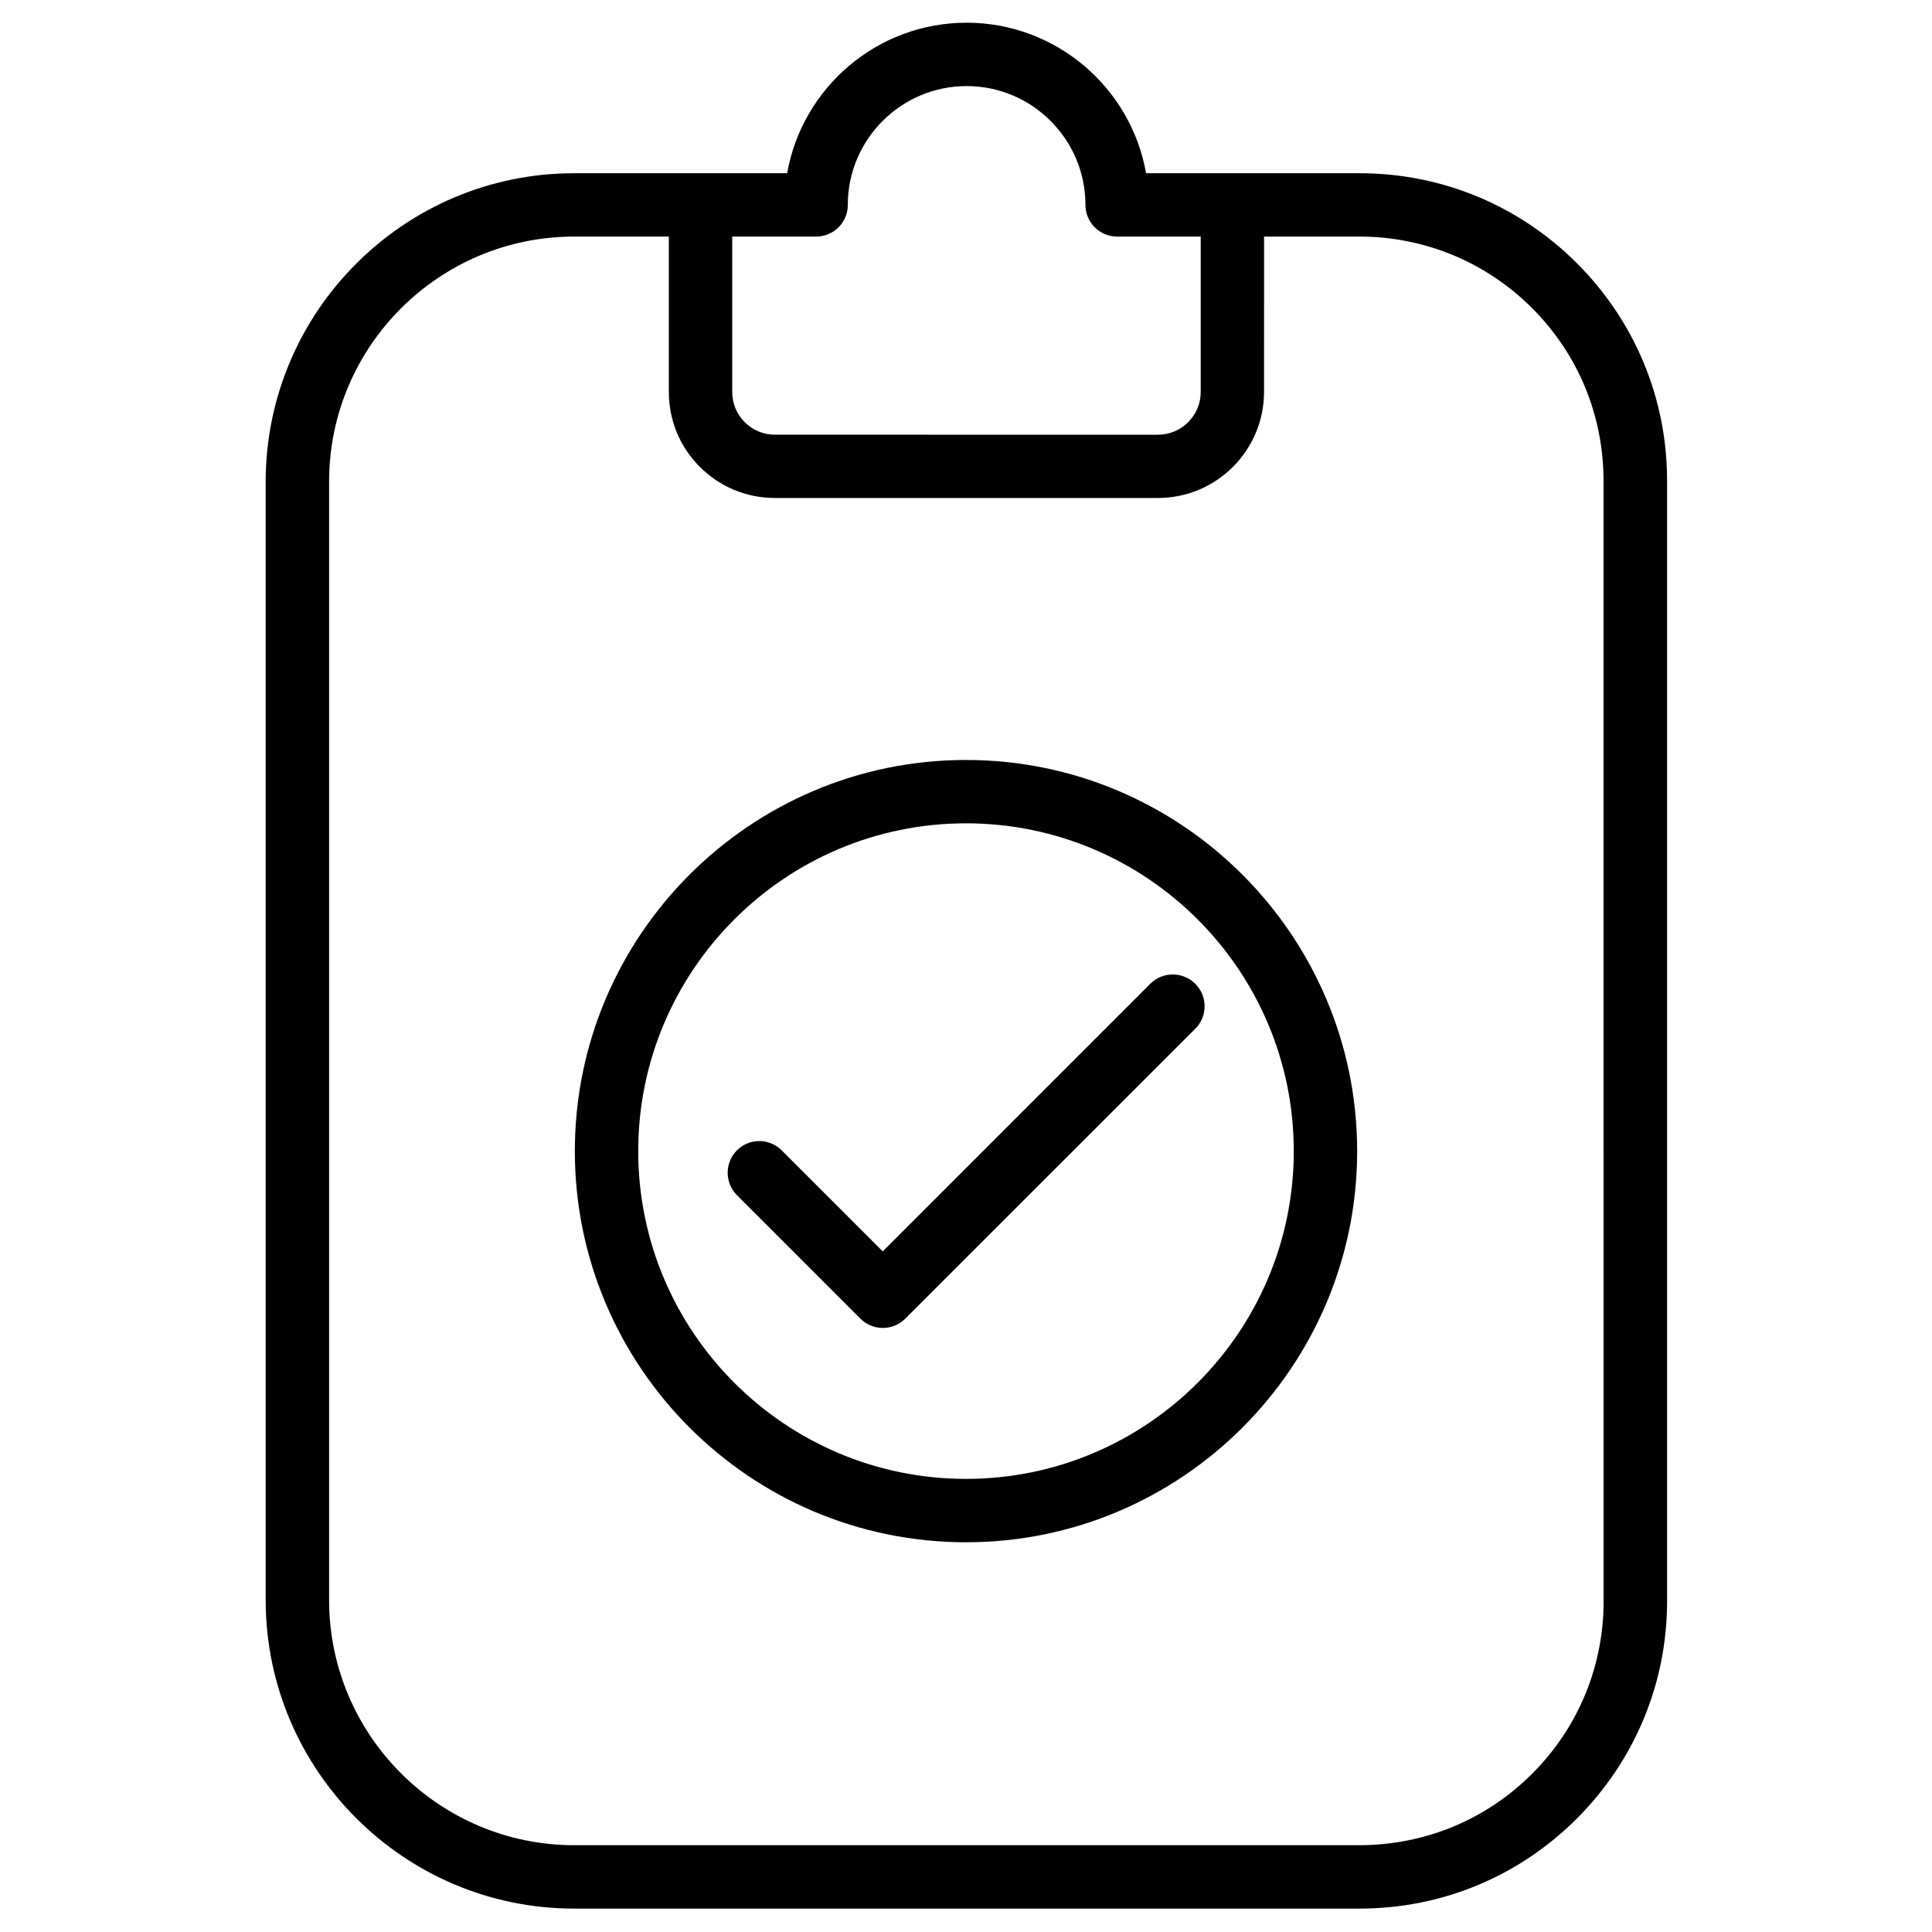 <?xml version="1.0" encoding="UTF-8"?>
<!-- Uploaded to: ICON Repo, www.svgrepo.com, Generator: ICON Repo Mixer Tools -->
<svg fill="#000000" width="800px" height="800px" version="1.1" viewBox="144 144 512 512" xmlns="http://www.w3.org/2000/svg">
 <g>
  <path d="m561.85 213.71c-15.387-15.344-35.832-23.805-57.559-23.805h-0.105-56.469c-3.969-22.629-23.805-39.887-47.566-39.887-23.762 0-43.559 17.254-47.547 39.887h-56.305-0.148c-44.984 0-81.637 36.566-81.742 81.598v296.72c0.105 45.004 36.758 81.574 81.746 81.574h0.125 208.07c21.789-0.02 42.258-8.523 57.625-23.953 15.367-15.43 23.848-35.895 23.824-57.664v-296.85c-0.023-21.793-8.547-42.238-23.953-57.625zm-201.57-7.012c4.641 0 8.398-3.758 8.398-8.398 0-17.359 14.129-31.488 31.488-31.488s31.488 14.129 31.488 31.488c0 4.641 3.777 8.398 8.398 8.398h22.148v41.188c0 6.234-5.082 11.316-11.316 11.316l-101.52-0.004c-3.023 0-5.856-1.176-7.996-3.316-2.144-2.117-3.32-4.973-3.32-7.996v-41.188zm208.7 361.5c0.02 17.297-6.676 33.566-18.895 45.805s-28.445 18.996-45.973 18.996h-207.82-0.105c-35.75 0-64.887-29.055-64.969-64.801v-296.68c0.043-35.77 29.18-64.824 64.949-64.824h0.105 24.98v41.207c0 7.496 2.938 14.57 8.25 19.859 5.312 5.289 12.363 8.207 19.836 8.207h0.02 101.54c15.473 0 28.086-12.617 28.086-28.109l0.004-41.164h25.191 0.082c17.234 0 33.48 6.719 45.699 18.895 12.238 12.219 18.996 28.445 18.996 45.91l0.004 296.7z"/>
  <path d="m400 345.4c-57.16 0-103.66 46.496-103.66 103.66 0 57.16 46.496 103.66 103.66 103.66 57.16 0 103.66-46.52 103.66-103.66-0.004-57.137-46.5-103.66-103.66-103.66zm0 190.52c-47.902 0-86.863-38.941-86.863-86.863-0.004-47.926 38.957-86.867 86.863-86.867 47.902 0 86.863 38.961 86.863 86.863 0 47.906-38.961 86.867-86.863 86.867z"/>
  <path d="m448.85 404.7-70.91 70.934-26.785-26.785c-3.273-3.273-8.586-3.273-11.859 0-3.273 3.273-3.273 8.605 0 11.883l32.727 32.727c1.637 1.637 3.777 2.457 5.941 2.457 2.164 0 4.305-0.82 5.941-2.457l76.871-76.852c3.273-3.273 3.273-8.605 0-11.883-3.277-3.277-8.652-3.316-11.926-0.023z"/>
 </g>
</svg>